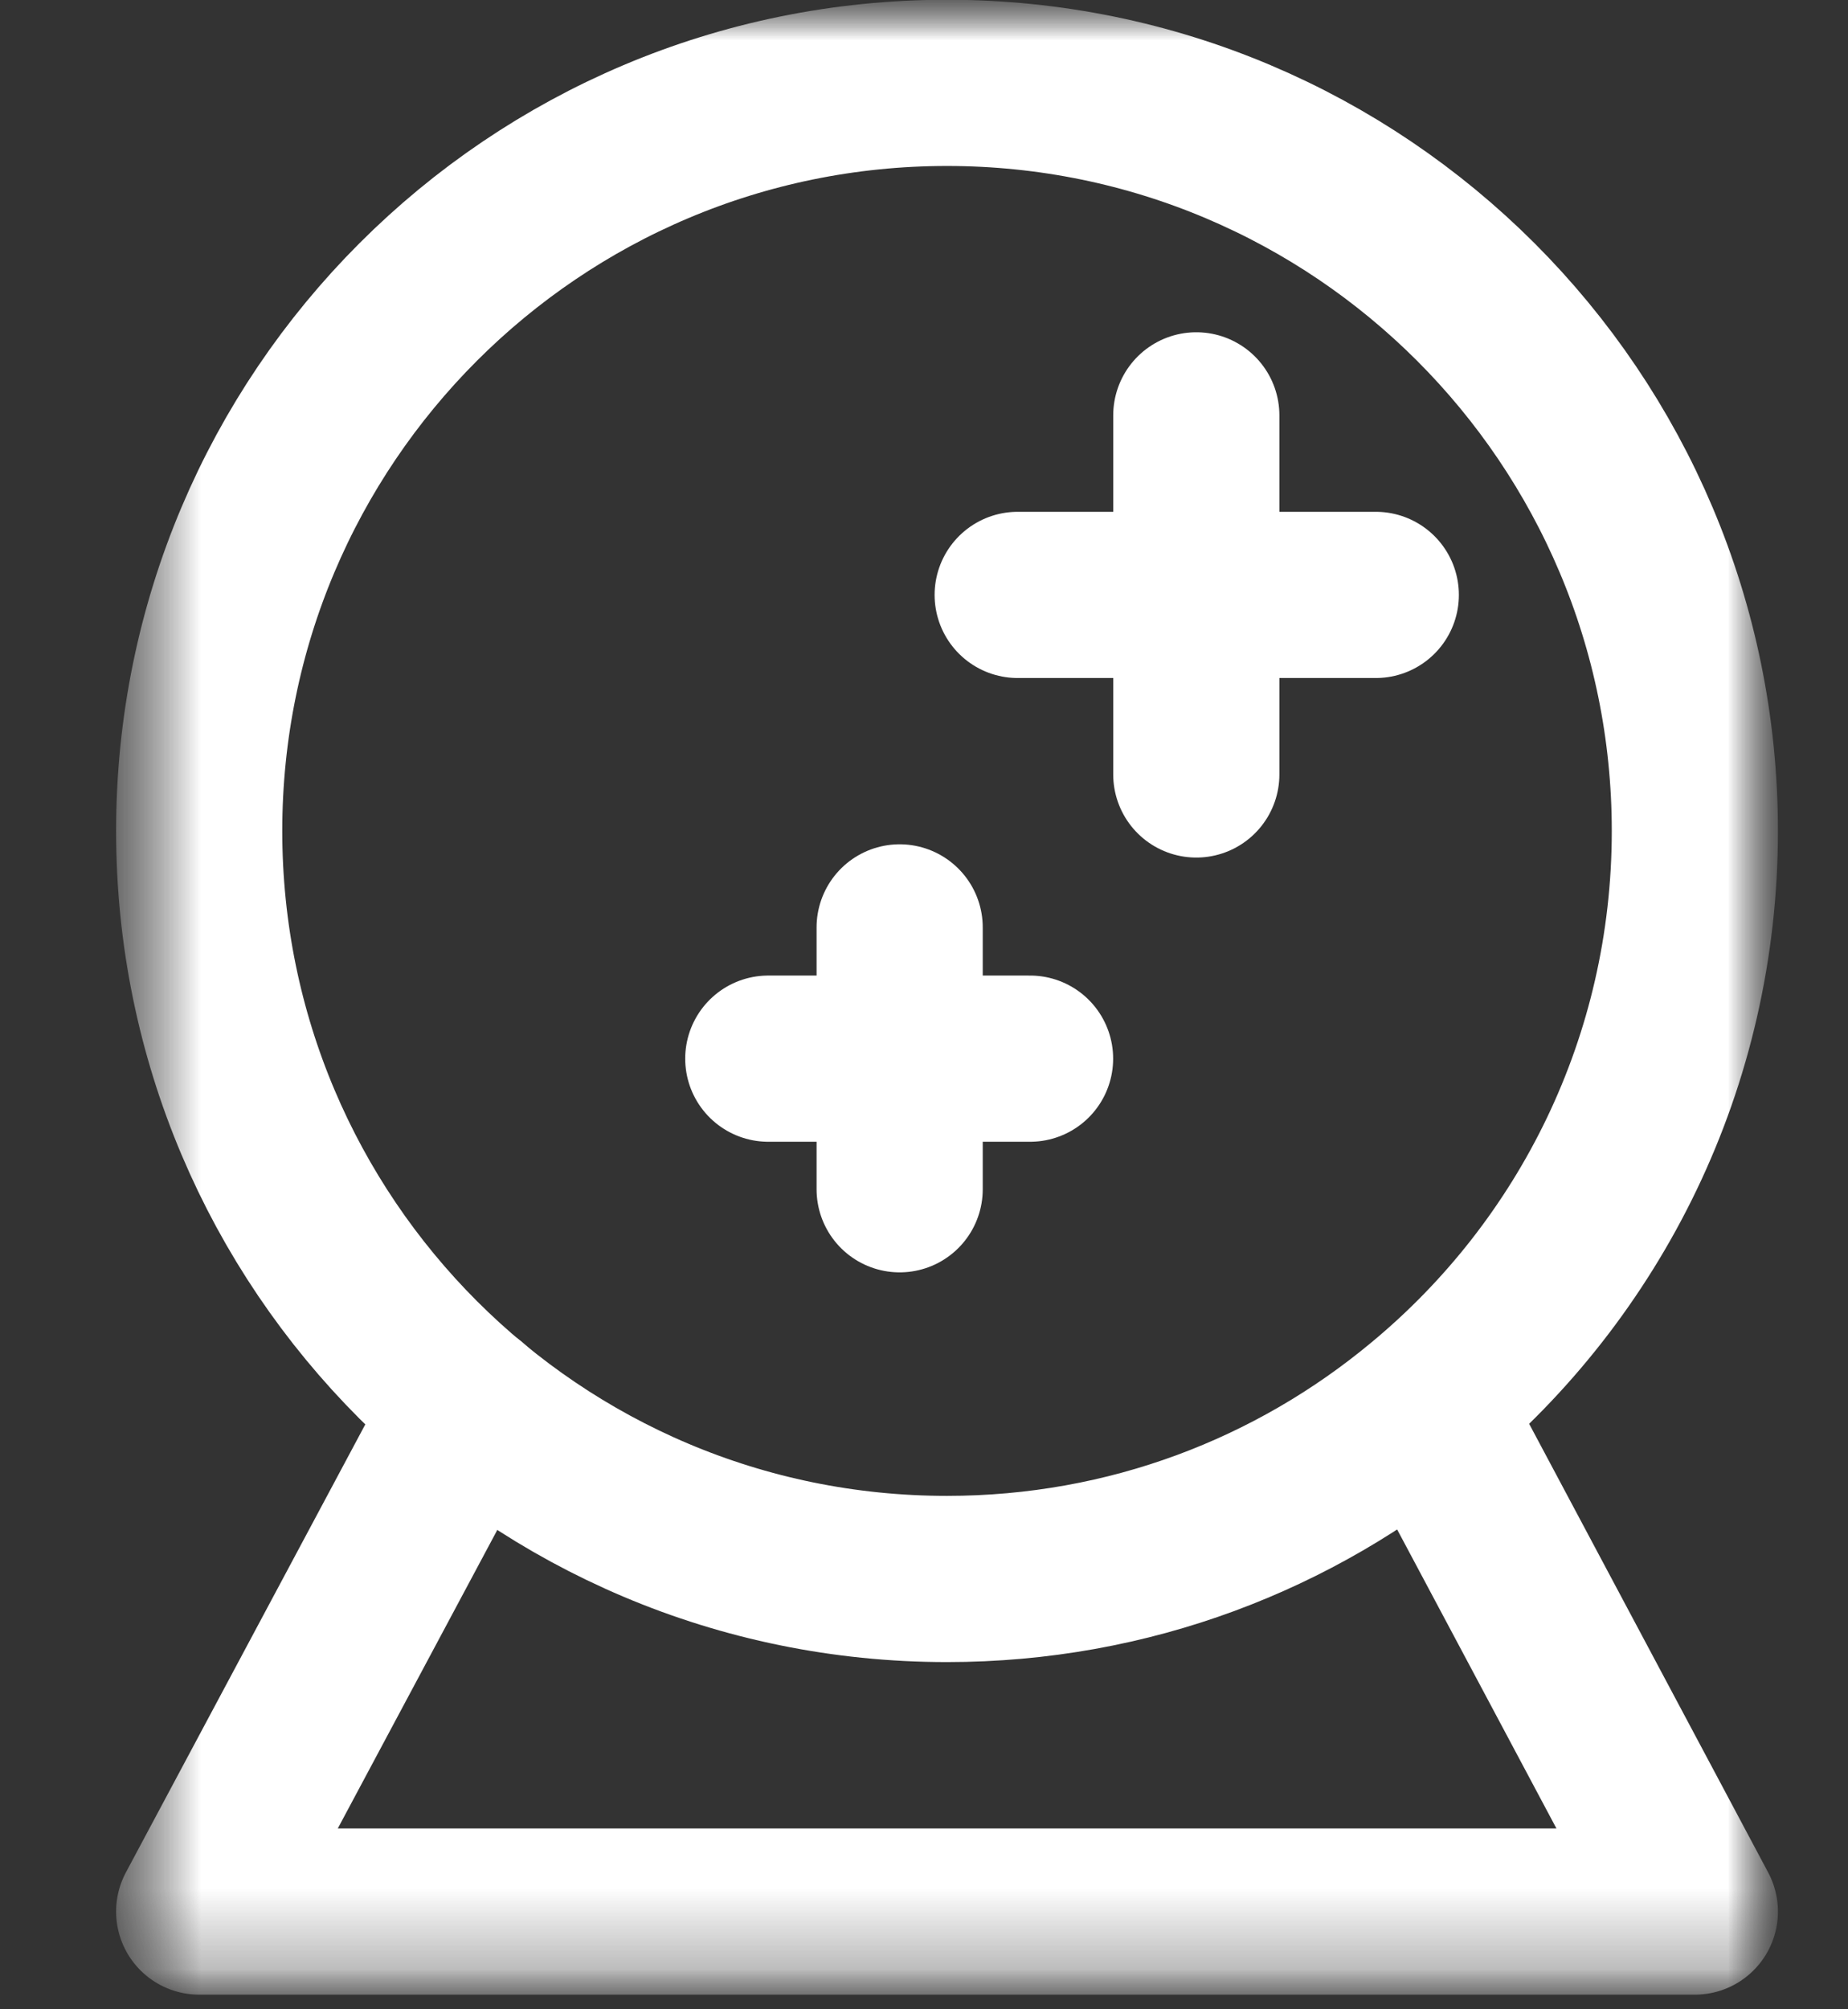 <svg width="23" height="25" viewBox="0 0 23 25" fill="none" xmlns="http://www.w3.org/2000/svg">
<rect x="0" y="0" width="23" height="25" fill="#333333" stroke="none"/>
<g clip-path="url(#clip0_2_2345)">
<mask id="mask0_2_2345" style="mask-type:luminance" maskUnits="userSpaceOnUse" x="1" y="0" width="22" height="25">
<path d="M22.127 0H1.443V24.82H22.127V0Z" fill="white"/>
</mask>
<g mask="url(#mask0_2_2345)">
<mask id="mask1_2_2345" style="mask-type:luminance" maskUnits="userSpaceOnUse" x="1" y="0" width="22" height="25">
<path d="M22.127 0H1.443V24.82H22.127V0Z" fill="white"/>
</mask>
<g mask="url(#mask1_2_2345)">
<path d="M11.786 1.031C16.926 1.031 21.094 5.199 21.094 10.339C21.094 13.214 19.791 15.789 17.733 17.495C16.119 18.84 14.051 19.646 11.786 19.646C6.646 19.646 2.479 15.479 2.479 10.339C2.479 5.199 6.646 1.031 11.786 1.031Z" stroke="white" stroke-width="2.068" stroke-linecap="round" stroke-linejoin="round"/>
<path d="M17.743 17.496L21.094 23.784H2.479L5.84 17.496" stroke="white" stroke-width="2.068" stroke-linecap="round" stroke-linejoin="round"/>
<path d="M14.889 5.168V9.636" stroke="white" stroke-width="2.068" stroke-linecap="round" stroke-linejoin="round"/>
<path d="M17.123 7.402H12.666" stroke="white" stroke-width="2.068" stroke-linecap="round" stroke-linejoin="round"/>
<path d="M11.197 11.539V14.797" stroke="white" stroke-width="2.068" stroke-linecap="round" stroke-linejoin="round"/>
<path d="M12.82 13.172H9.562" stroke="white" stroke-width="2.068" stroke-linecap="round" stroke-linejoin="round"/>
</g>
</g>
</g>
<defs>
<clipPath id="clip0_2_2345">
<rect width="22" height="25" fill="white" transform="translate(0.5)"/>
</clipPath>
</defs>
</svg>
